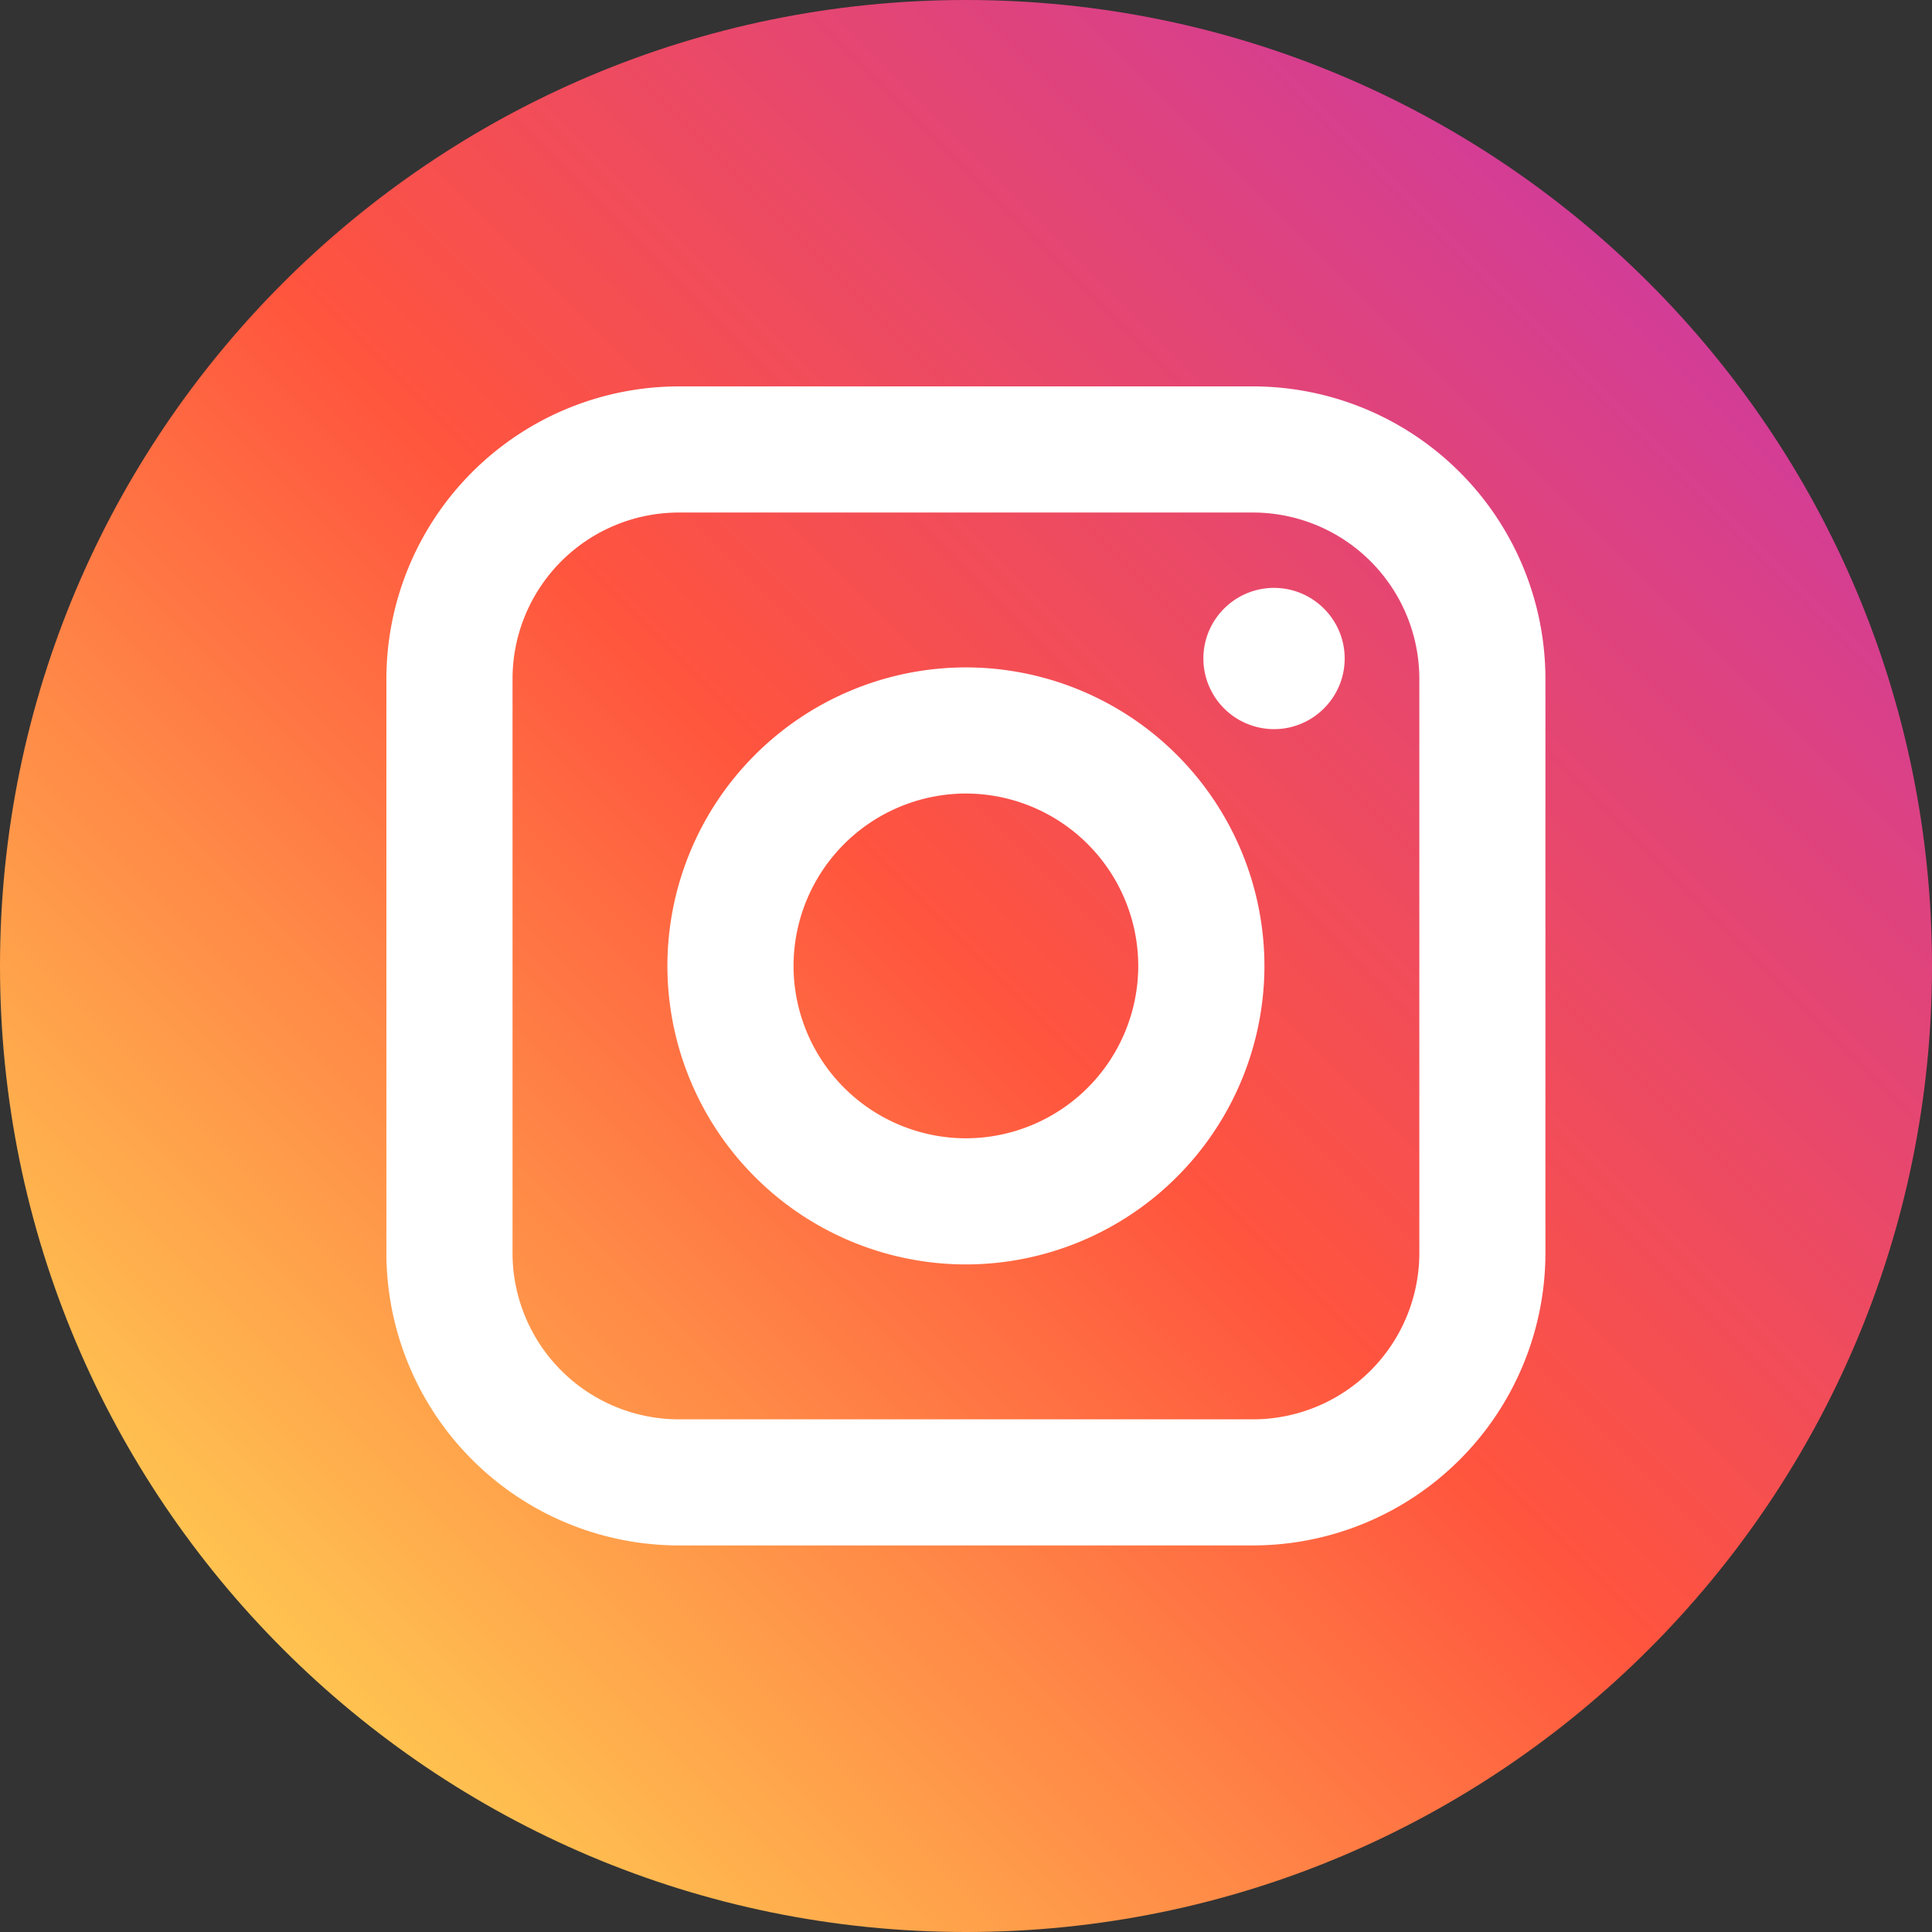 <svg width="45" height="45" xmlns="http://www.w3.org/2000/svg">
    <rect width="100%" height="100%" fill="#333333" stroke="none"/>
    <defs>
        <linearGradient x1="6.714%" y1="93.485%" x2="93.608%" y2="6.619%" id="a">
            <stop stop-color="#FD5" offset="0%"/>
            <stop stop-color="#FF543E" offset="50%"/>
            <stop stop-color="#C837AB" offset="100%"/>
        </linearGradient>
    </defs>
    <g fill-rule="nonzero" fill="none">
        <path d="M22.5 0C10.074 0 0 10.074 0 22.5S10.074 45 22.5 45 45 34.926 45 22.5 34.926 0 22.5 0z" fill="url(#a)"/>
        <path d="M29.186 9a6.817 6.817 0 0 1 6.81 6.81v13.376a6.817 6.817 0 0 1-6.81 6.81H15.81A6.817 6.817 0 0 1 9 29.186V15.81A6.818 6.818 0 0 1 15.81 9h13.376zm0 2.938H15.81a3.876 3.876 0 0 0-3.872 3.872v13.376a3.877 3.877 0 0 0 3.872 3.873h13.376a3.877 3.877 0 0 0 3.873-3.873V15.81a3.877 3.877 0 0 0-3.873-3.872zm-6.688 3.607a6.96 6.96 0 0 1 6.953 6.953 6.961 6.961 0 0 1-6.953 6.953 6.96 6.96 0 0 1-6.953-6.953 6.96 6.96 0 0 1 6.953-6.953zm0 2.938a4.02 4.02 0 0 0-4.015 4.014 4.02 4.02 0 0 0 4.015 4.016 4.02 4.02 0 0 0 4.014-4.016 4.02 4.02 0 0 0-4.014-4.014zm7.176-4.79c.907 0 1.646.738 1.646 1.645s-.739 1.645-1.646 1.645a1.647 1.647 0 0 1-1.645-1.645c0-.907.738-1.645 1.645-1.645z" fill="#FFF"/>
    </g>
</svg>
